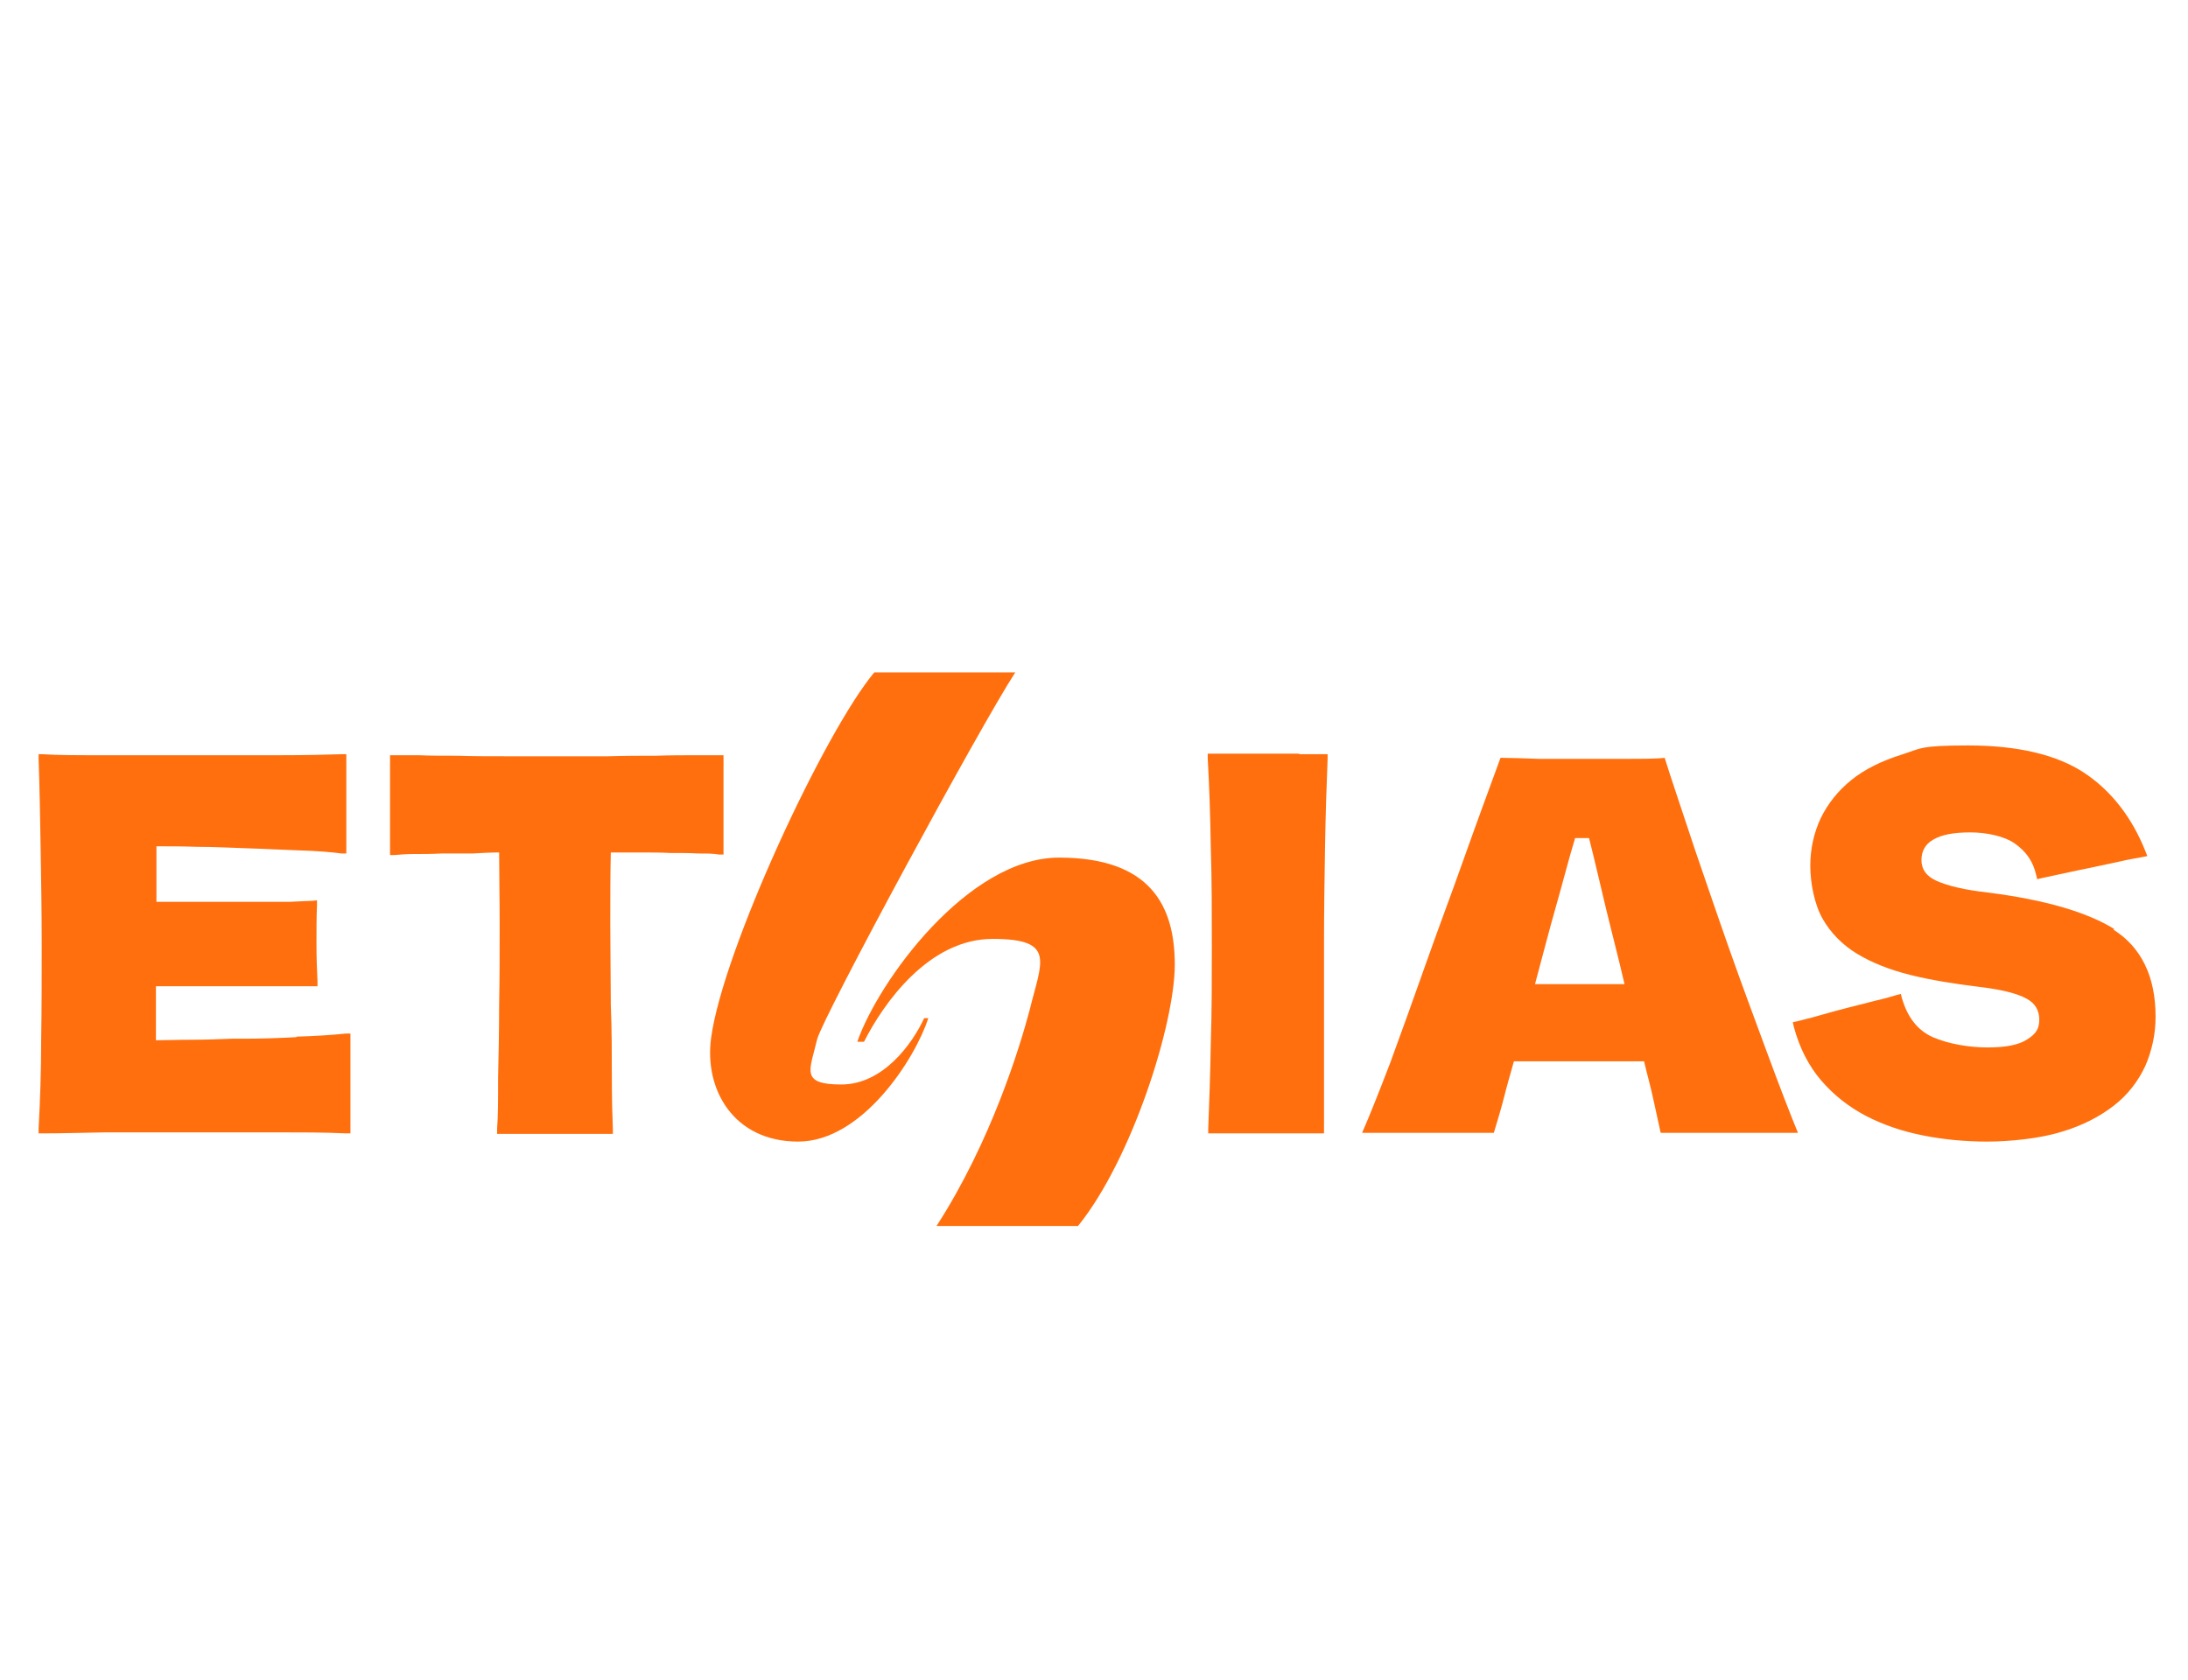 <?xml version="1.0" encoding="UTF-8"?>
<svg id="Layer_1" xmlns="http://www.w3.org/2000/svg" version="1.1" viewBox="0 0 425.2 326.6">
  <!-- Generator: Adobe Illustrator 29.3.0, SVG Export Plug-In . SVG Version: 2.1.0 Build 146)  -->
  <defs>
    <style>
      .st0 {
        fill: #ff6f0d;
      }
    </style>
  </defs>
  <path class="st0" d="M180.5,197.9h-.9c-2.3,5-8,12.9-16.1,12.9s-6.1-2.8-4.7-8.8c1.2-4.5,31.6-60.7,38.5-71.3h-27.4c-9.7,11.6-29.4,54-31.7,71-1.4,10.1,4.4,20.2,16.9,20.2s22.8-16.2,25.3-24Z"/>
  <path class="st0" d="M166.6,202.5h1.3c3.8-7.5,12.6-20,25-20s9.5,4.4,7.2,13.8c-1.9,7.2-7.5,25.6-18.1,42h27.5c10.5-13,18.8-39.3,18.8-50.8s-4.8-20.8-22.5-20.8-35.1,24-39.2,35.8h0Z"/>
  <path class="st0" d="M135,146.8c-2.2,0-4.7,0-7.5.1-2.9,0-5.9,0-9.3.1-3.2,0-6.5,0-10,0s-6.8,0-10,0c-3.3,0-6.4,0-9.3-.1-2.9,0-5.4,0-7.5-.1-2.2,0-3.8,0-4.8,0h-.8v19.4h.9c1-.1,2.3-.2,3.8-.2,1.6,0,3.4,0,5.3-.1h6c1.8-.1,3.5-.2,5.2-.2,0,4.4.1,9.1.1,14s0,10.5-.1,15.6c0,5-.1,9.7-.2,14,0,4.3,0,7.7-.2,10.2v.9s.8,0,.8,0c.7,0,2.1,0,4,0,2,0,4.2,0,6.4,0s4.4,0,6.4,0c1.9,0,3.3,0,4,0h.9v-.9c-.1-2.5-.2-6-.2-10.2,0-4.3,0-9-.2-14,0-5-.1-10.2-.1-15.6s0-9.7.1-14c1.7,0,3.5,0,5.4,0,2.2,0,4.2,0,6.2.1,1.9,0,3.7,0,5.4.1,1.6,0,3,0,4,.2h.9c0,0,0-19.3,0-19.3h-.8c-1,0-2.5,0-4.8,0Z"/>
  <path class="st0" d="M57.6,201.6c-3.7.2-7,.3-10.3.3h-2.2c-2.6.1-5.2.2-7.6.2-2.8,0-5.2.1-7.2.1,0-1.7,0-3.4,0-5.1v-5.4h17.3c2.8,0,5.7,0,8.4,0,2.3,0,4,0,4.8,0h.9v-.9c-.1-2.1-.2-4.6-.2-7.3s0-5.3.1-7.5v-1s-.9.1-.9.1c-.7,0-2.2.1-4.5.2-2.5,0-5.3,0-8.2,0s-6.1,0-9.7,0c-3.4,0-5.8,0-7.9,0v-6c0-1.8,0-3.4,0-4.8,2.2,0,4.8,0,7.9.1,3.4,0,6.8.2,10.1.3,3.4.1,6.7.3,9.9.4,3.2.1,5.9.3,8.1.6h.9c0,0,0-19.3,0-19.3h-.9c-3,.1-7.1.2-12.6.2-5.2,0-10.7,0-16.7,0s-11.5,0-16.6,0c-5.4,0-9.4,0-12.2-.2h-.8s0,.9,0,.9c.2,5.7.3,11.6.4,17.7.1,6,.2,12.2.2,18.4s0,12.3-.1,18.4c0,6.1-.2,11.9-.5,17.4v.9s.9,0,.9,0c3.2,0,7.3-.1,12.2-.2,5.7,0,10.9,0,16,0s10.5,0,16.6,0c5.1,0,9.9,0,14,.2h.9s0-19.4,0-19.4h-.9c-2.9.3-6.2.5-9.6.6h0Z"/>
  <path class="st0" d="M410.9,180.6c-5.3-3.3-13.5-5.7-24.5-7.1-4.5-.5-7.9-1.3-10.1-2.3-2-.9-2.9-2.3-2.9-4s.7-3.1,2.3-4c1.7-1,4.1-1.4,7.2-1.4s6.6.7,8.7,2.2c2.1,1.5,3.5,3.4,4.1,6.1l.2.8.8-.2c.9-.2,2.3-.5,4.2-.9,1.8-.4,3.7-.8,5.7-1.2,1.9-.4,3.8-.8,5.6-1.2,1.7-.4,3.1-.6,4.1-.8l1-.2-.4-1c-2.6-6.5-6.6-11.7-11.9-15.2-5.3-3.5-12.9-5.3-22.5-5.3s-9.2.6-13,1.8c-3.8,1.2-7.1,2.8-9.7,4.9-2.6,2.1-4.6,4.6-6,7.5-1.3,2.8-2,5.9-2,9.2s.8,7.5,2.4,10.3c1.6,2.8,3.9,5.1,6.7,6.8,2.8,1.7,6.3,3.1,10.3,4.1,4,1,8.4,1.7,13.2,2.3,4.4.5,7.6,1.3,9.4,2.3,1.7.9,2.5,2.3,2.5,4.1s-.7,2.8-2.3,3.8c-1.6,1.1-4.2,1.6-7.8,1.6s-7.6-.7-10.6-2c-2.9-1.3-4.9-3.8-6-7.6l-.2-.8-.8.2c-1,.3-2.3.7-4.1,1.1l-5.5,1.4c-1.9.5-3.8,1-5.5,1.5-1.7.5-3.1.8-4.2,1.1l-.9.2.2.9c1.1,4.1,2.9,7.6,5.3,10.4,2.4,2.8,5.3,5.1,8.7,6.9,3.3,1.7,7,3,11.1,3.8,4,.8,8.2,1.2,12.5,1.2s10.3-.6,14.4-1.9c4.1-1.2,7.5-3,10.2-5.1,2.7-2.1,4.7-4.7,6.1-7.7,1.3-3,2-6.2,2-9.6,0-7.8-2.8-13.5-8.2-16.9h0Z"/>
  <path class="st0" d="M252.6,146.5c-1.9,0-3.9,0-6.1,0s-4.2,0-6.1,0c-2,0-3.6,0-4.8,0h-.9v.9c.3,5.2.5,11,.6,17.4.2,6.3.2,12.7.2,19.1s0,12.7-.2,18.8c-.1,6.1-.3,11.7-.5,16.7v.9s.8,0,.8,0c1.3,0,2.8,0,4.7,0,3.8,0,7.8,0,11.5,0,1.8,0,3.4,0,4.7,0h.8v-18.1c0-6.4,0-12.8,0-18.9,0-6.3.1-12.6.2-18.8.1-6.2.3-11.9.5-17v-.9s-.8,0-.8,0c-1.3,0-2.9,0-4.9,0h0Z"/>
  <path class="st0" d="M322.7,220.1c-.4-2-.9-4-1.4-6.4-.5-2.4-1.2-4.8-1.8-7.4-1.6,0-3.5,0-5.6,0-2.1,0-4.3,0-6.6,0h-13.1c-.7,2.5-1.4,4.9-2,7.3-.6,2.4-1.3,4.5-1.9,6.6h-25.6c1.4-3.2,3.2-7.7,5.5-13.7,2.2-6,4.5-12.4,6.9-19.2,2.4-6.8,4.9-13.4,7.2-19.9,2.3-6.5,5.8-16,7.3-20.1,1.5,0,4.6.1,7.4.2,2.8,0,5.6,0,8.6,0s5.8,0,8.5,0c2.7,0,6,0,7.4-.2.9,3,3.9,11.8,5.9,17.9,2.1,6.1,4.3,12.6,6.7,19.4,2.4,6.8,4.9,13.5,7.3,20,2.4,6.5,4.4,11.7,6,15.6h-26.6ZM298.4,191.3h17.3c-1.2-5.2-2.5-10.1-3.7-15.1-1.2-5-2.2-9.4-3.2-13.3h-2.7c-1.2,3.9-2.3,8.3-3.7,13.2-1.4,4.9-2.7,10-4.1,15.2h0Z"/>
</svg>